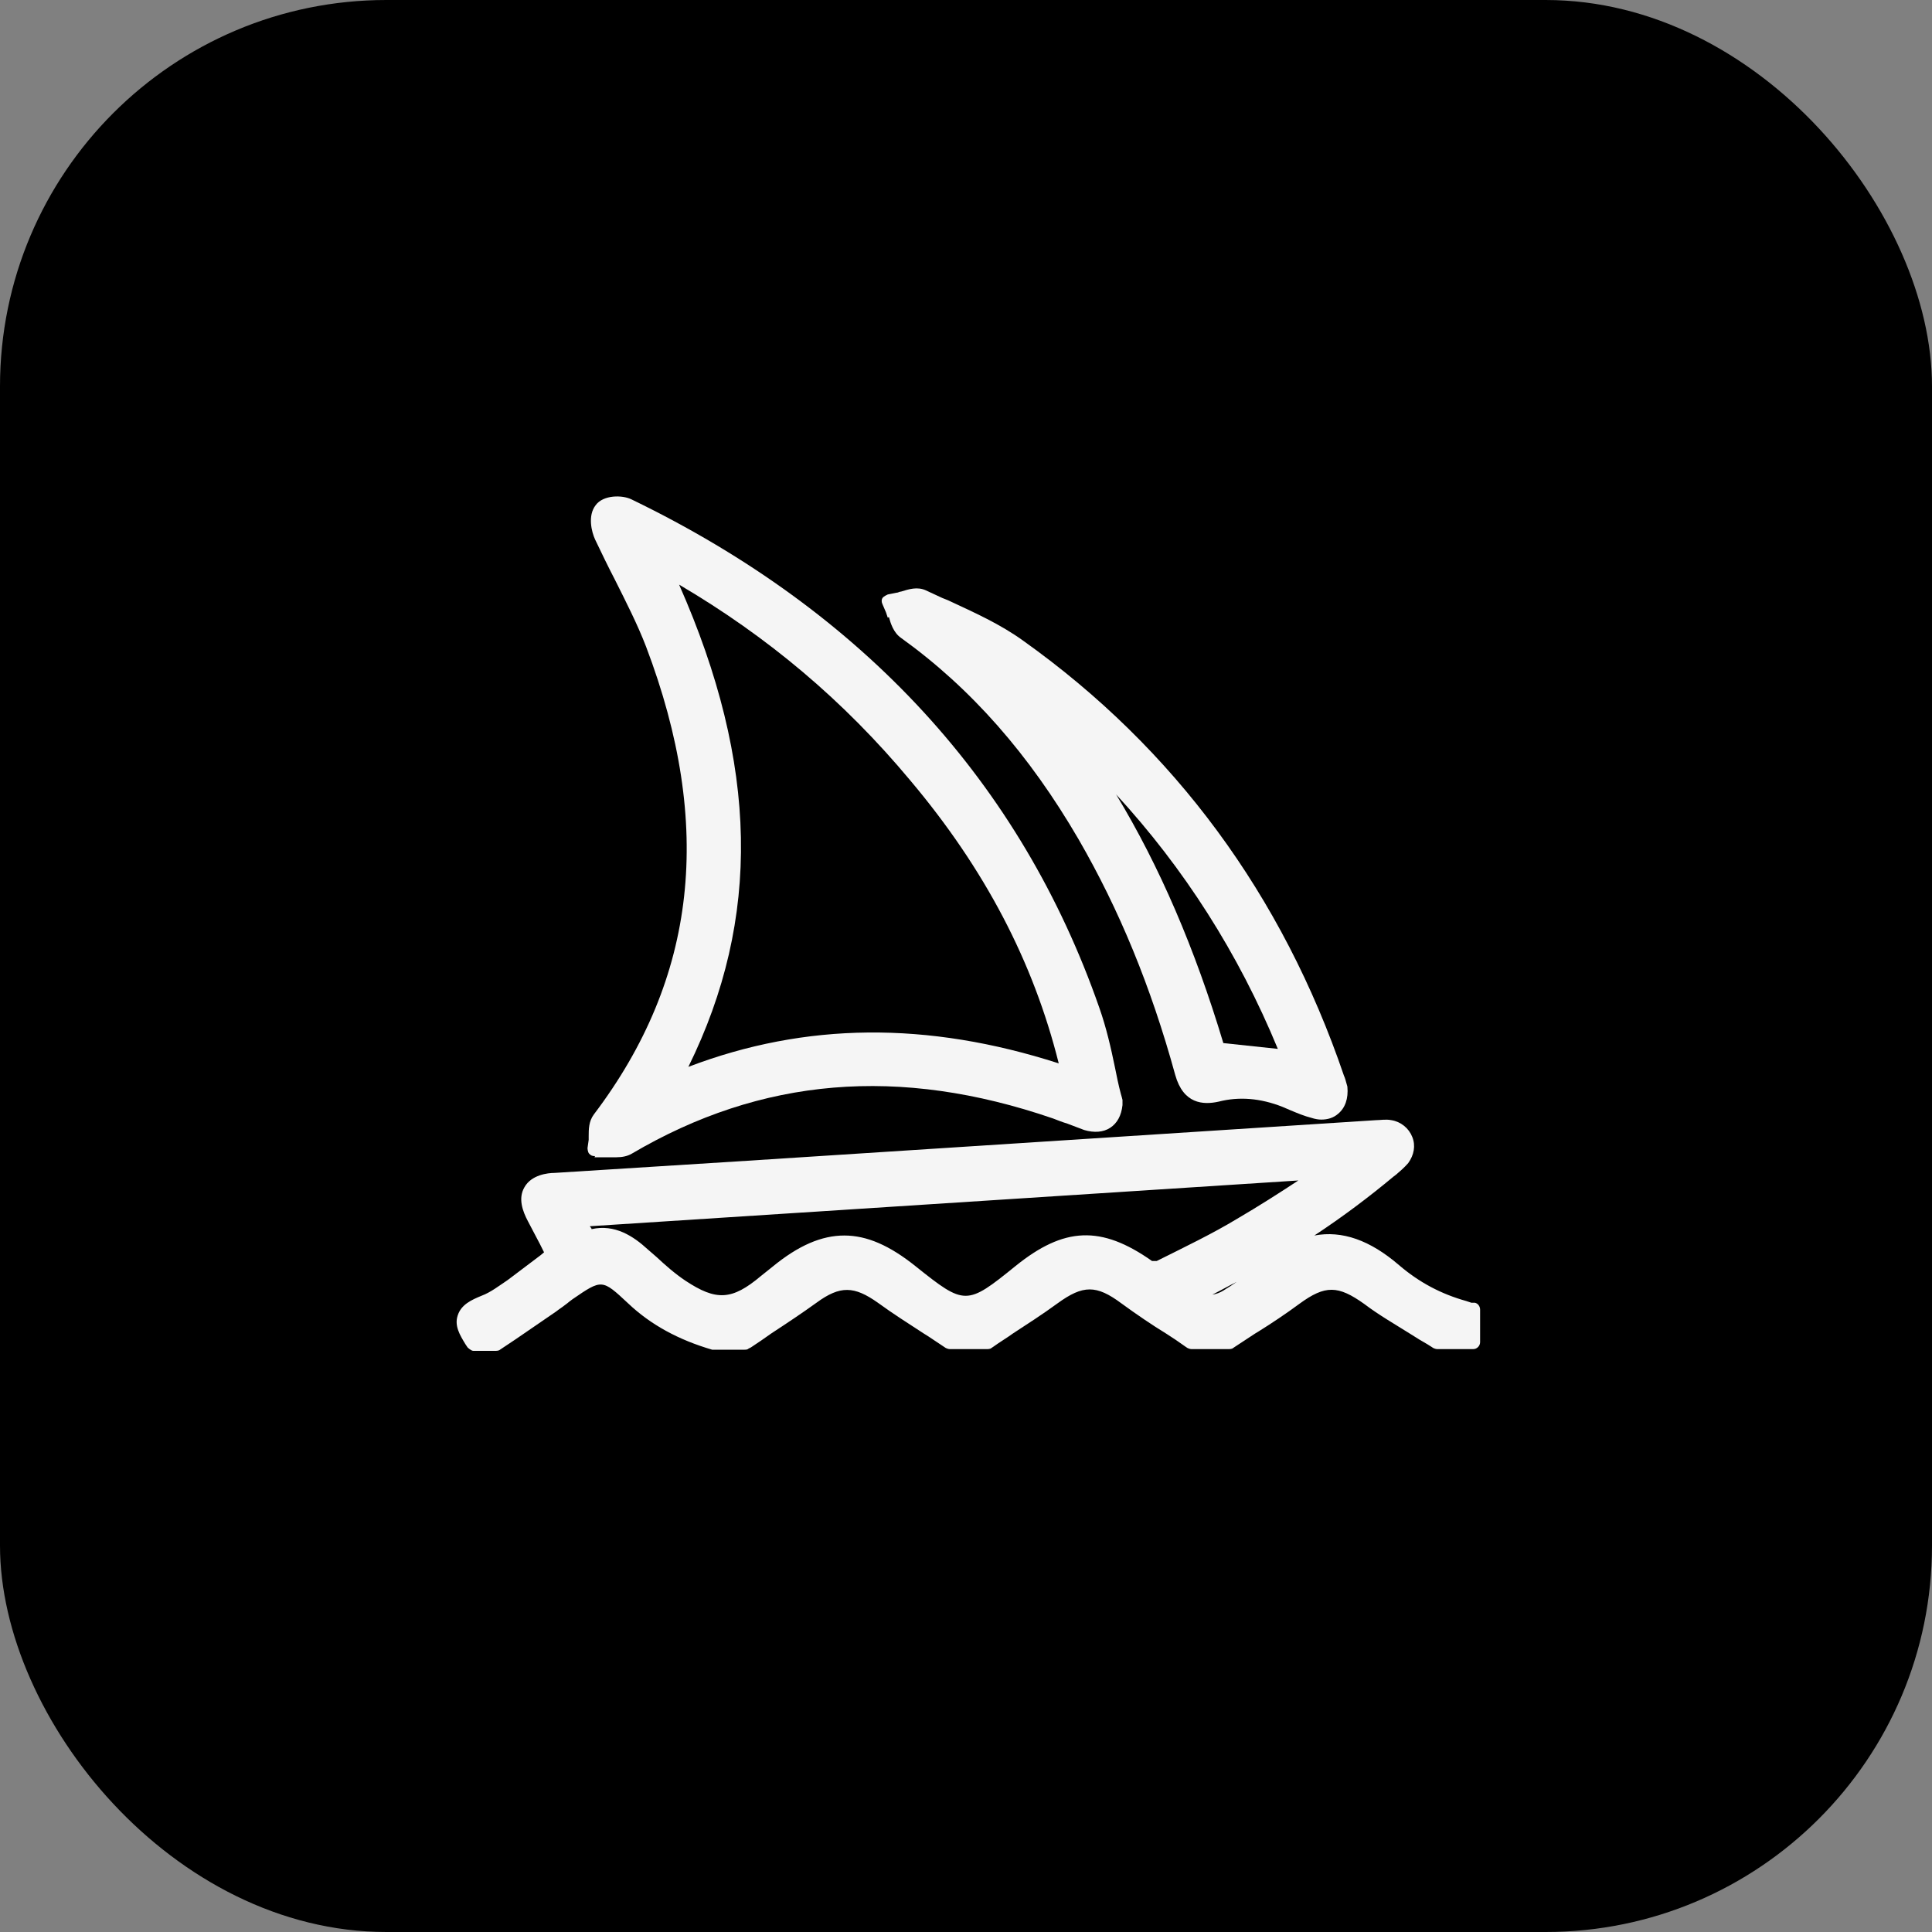 <svg width="40" height="40" viewBox="0 0 40 40" fill="none" xmlns="http://www.w3.org/2000/svg">
<rect x="0" y="0" width="40" height="40" fill="#808080" stroke="none"/>
<rect width="40" height="40" rx="8" fill="black"/>
<path d="M30.464 26.972L30.356 26.936C29.84 26.792 29.384 26.552 28.964 26.192C28.364 25.676 27.788 25.472 27.212 25.58C27.812 25.184 28.352 24.776 28.856 24.356L28.904 24.32C28.988 24.248 29.072 24.176 29.156 24.08C29.276 23.912 29.312 23.72 29.24 23.54C29.204 23.449 29.146 23.37 29.07 23.309C28.994 23.248 28.904 23.207 28.808 23.192C28.688 23.168 28.58 23.192 28.484 23.192L15.476 24.032L11.48 24.284C11.348 24.284 11 24.32 10.856 24.584C10.724 24.812 10.82 25.076 10.928 25.28L11.18 25.76L11.264 25.928L11.192 25.988C10.988 26.144 10.796 26.288 10.604 26.432L10.508 26.504C10.328 26.624 10.16 26.756 9.968 26.828C9.764 26.912 9.548 27.008 9.476 27.236C9.404 27.452 9.524 27.644 9.632 27.824L9.68 27.896C9.68 27.896 9.752 27.968 9.8 27.968H10.268C10.268 27.968 10.328 27.968 10.352 27.944L10.676 27.728C10.952 27.536 11.24 27.344 11.516 27.152C11.576 27.104 11.636 27.068 11.696 27.02L11.744 26.984C11.744 26.984 11.816 26.924 11.852 26.9C12.464 26.48 12.464 26.48 13.004 26.984C13.472 27.428 14.048 27.74 14.744 27.944H15.416C15.44 27.944 15.476 27.944 15.5 27.92L15.548 27.896C15.692 27.8 15.836 27.704 15.968 27.608C16.316 27.38 16.604 27.188 16.904 26.972C17.396 26.612 17.684 26.624 18.176 26.972C18.488 27.2 18.812 27.404 19.124 27.608L19.22 27.668L19.544 27.884L19.58 27.908C19.58 27.908 19.628 27.932 19.664 27.932H20.444C20.444 27.932 20.504 27.932 20.528 27.908L20.564 27.884C20.696 27.788 20.84 27.704 20.972 27.608C21.248 27.428 21.584 27.212 21.896 26.984C22.424 26.6 22.7 26.6 23.216 26.984C23.528 27.212 23.864 27.44 24.14 27.608C24.272 27.692 24.416 27.788 24.548 27.884L24.584 27.908C24.584 27.908 24.632 27.932 24.668 27.932H25.448C25.448 27.932 25.508 27.932 25.532 27.908L25.568 27.884L25.988 27.608L26.048 27.572C26.336 27.392 26.624 27.2 26.9 26.996C27.44 26.6 27.704 26.612 28.244 26.996C28.544 27.224 28.88 27.416 29.204 27.62L29.3 27.68C29.408 27.752 29.528 27.812 29.636 27.884L29.672 27.908C29.672 27.908 29.72 27.932 29.756 27.932H30.5C30.584 27.932 30.644 27.86 30.644 27.788V27.116C30.644 27.044 30.596 26.984 30.536 26.972H30.464ZM25.1 26.804C25.268 26.72 25.436 26.624 25.604 26.54C25.52 26.6 25.424 26.66 25.328 26.72C25.259 26.763 25.181 26.792 25.1 26.804ZM26.9 24.428C26.48 24.704 26.048 24.98 25.616 25.232C25.1 25.544 24.548 25.808 23.948 26.108H23.852C22.796 25.364 22.028 25.4 21.02 26.216C20.012 27.032 19.976 27.032 18.956 26.216C18.416 25.784 17.948 25.58 17.48 25.58C17.012 25.58 16.532 25.784 15.992 26.228L15.752 26.42C15.152 26.924 14.828 26.936 14.192 26.516C13.976 26.372 13.772 26.192 13.592 26.024L13.412 25.868C13.112 25.592 12.728 25.34 12.248 25.448C12.248 25.424 12.224 25.412 12.212 25.388L26.888 24.44L26.9 24.428ZM12.308 23.96H12.764C12.884 23.96 12.992 23.936 13.076 23.888C15.764 22.304 18.62 22.064 21.8 23.156C21.896 23.192 21.98 23.228 22.1 23.264C22.22 23.312 22.328 23.348 22.448 23.396C22.652 23.456 22.844 23.444 22.988 23.348C23.132 23.252 23.216 23.096 23.24 22.88V22.772C23.24 22.772 23.216 22.676 23.204 22.64C23.156 22.46 23.12 22.28 23.084 22.1C23 21.692 22.904 21.272 22.76 20.864C21.14 16.22 17.888 12.668 13.076 10.34C12.884 10.244 12.488 10.244 12.332 10.46C12.164 10.676 12.248 11.012 12.32 11.168C12.452 11.444 12.584 11.72 12.728 11.996C12.956 12.452 13.196 12.92 13.376 13.388C14.78 17.084 14.432 20.252 12.296 23.072C12.188 23.216 12.188 23.384 12.188 23.528V23.6L12.164 23.768C12.164 23.768 12.164 23.852 12.2 23.888C12.236 23.924 12.26 23.936 12.32 23.936L12.308 23.96ZM14.252 22.088C15.764 19.016 15.704 15.824 14.06 12.104C15.896 13.184 17.468 14.504 18.848 16.16C20.384 17.984 21.392 19.904 21.92 22.016C19.196 21.14 16.676 21.164 14.252 22.088Z" fill="#F5F5F5"/>
<path d="M18.404 12.776C18.44 12.908 18.5 13.1 18.656 13.208C20.108 14.252 21.308 15.62 22.328 17.372C23.168 18.824 23.828 20.42 24.332 22.256C24.5 22.856 24.908 22.88 25.232 22.808C25.652 22.7 26.096 22.736 26.552 22.916L26.72 22.988C26.864 23.048 27.008 23.108 27.152 23.144C27.224 23.168 27.296 23.18 27.356 23.18C27.488 23.18 27.608 23.144 27.704 23.06C27.848 22.94 27.92 22.748 27.896 22.496L27.872 22.412C27.872 22.412 27.848 22.316 27.824 22.268C26.552 18.536 24.32 15.5 21.188 13.268C20.708 12.92 20.168 12.68 19.628 12.428L19.508 12.38C19.4 12.332 19.28 12.272 19.172 12.224C18.992 12.14 18.812 12.2 18.656 12.248C18.62 12.248 18.596 12.272 18.56 12.272L18.38 12.308C18.38 12.308 18.296 12.344 18.272 12.38C18.248 12.416 18.248 12.464 18.272 12.512L18.344 12.68L18.38 12.788L18.404 12.776ZM23.108 16.448C24.512 17.972 25.64 19.736 26.456 21.716L25.328 21.596C24.74 19.64 24.008 17.936 23.108 16.448Z" fill="#F5F5F5"/>
</svg>
